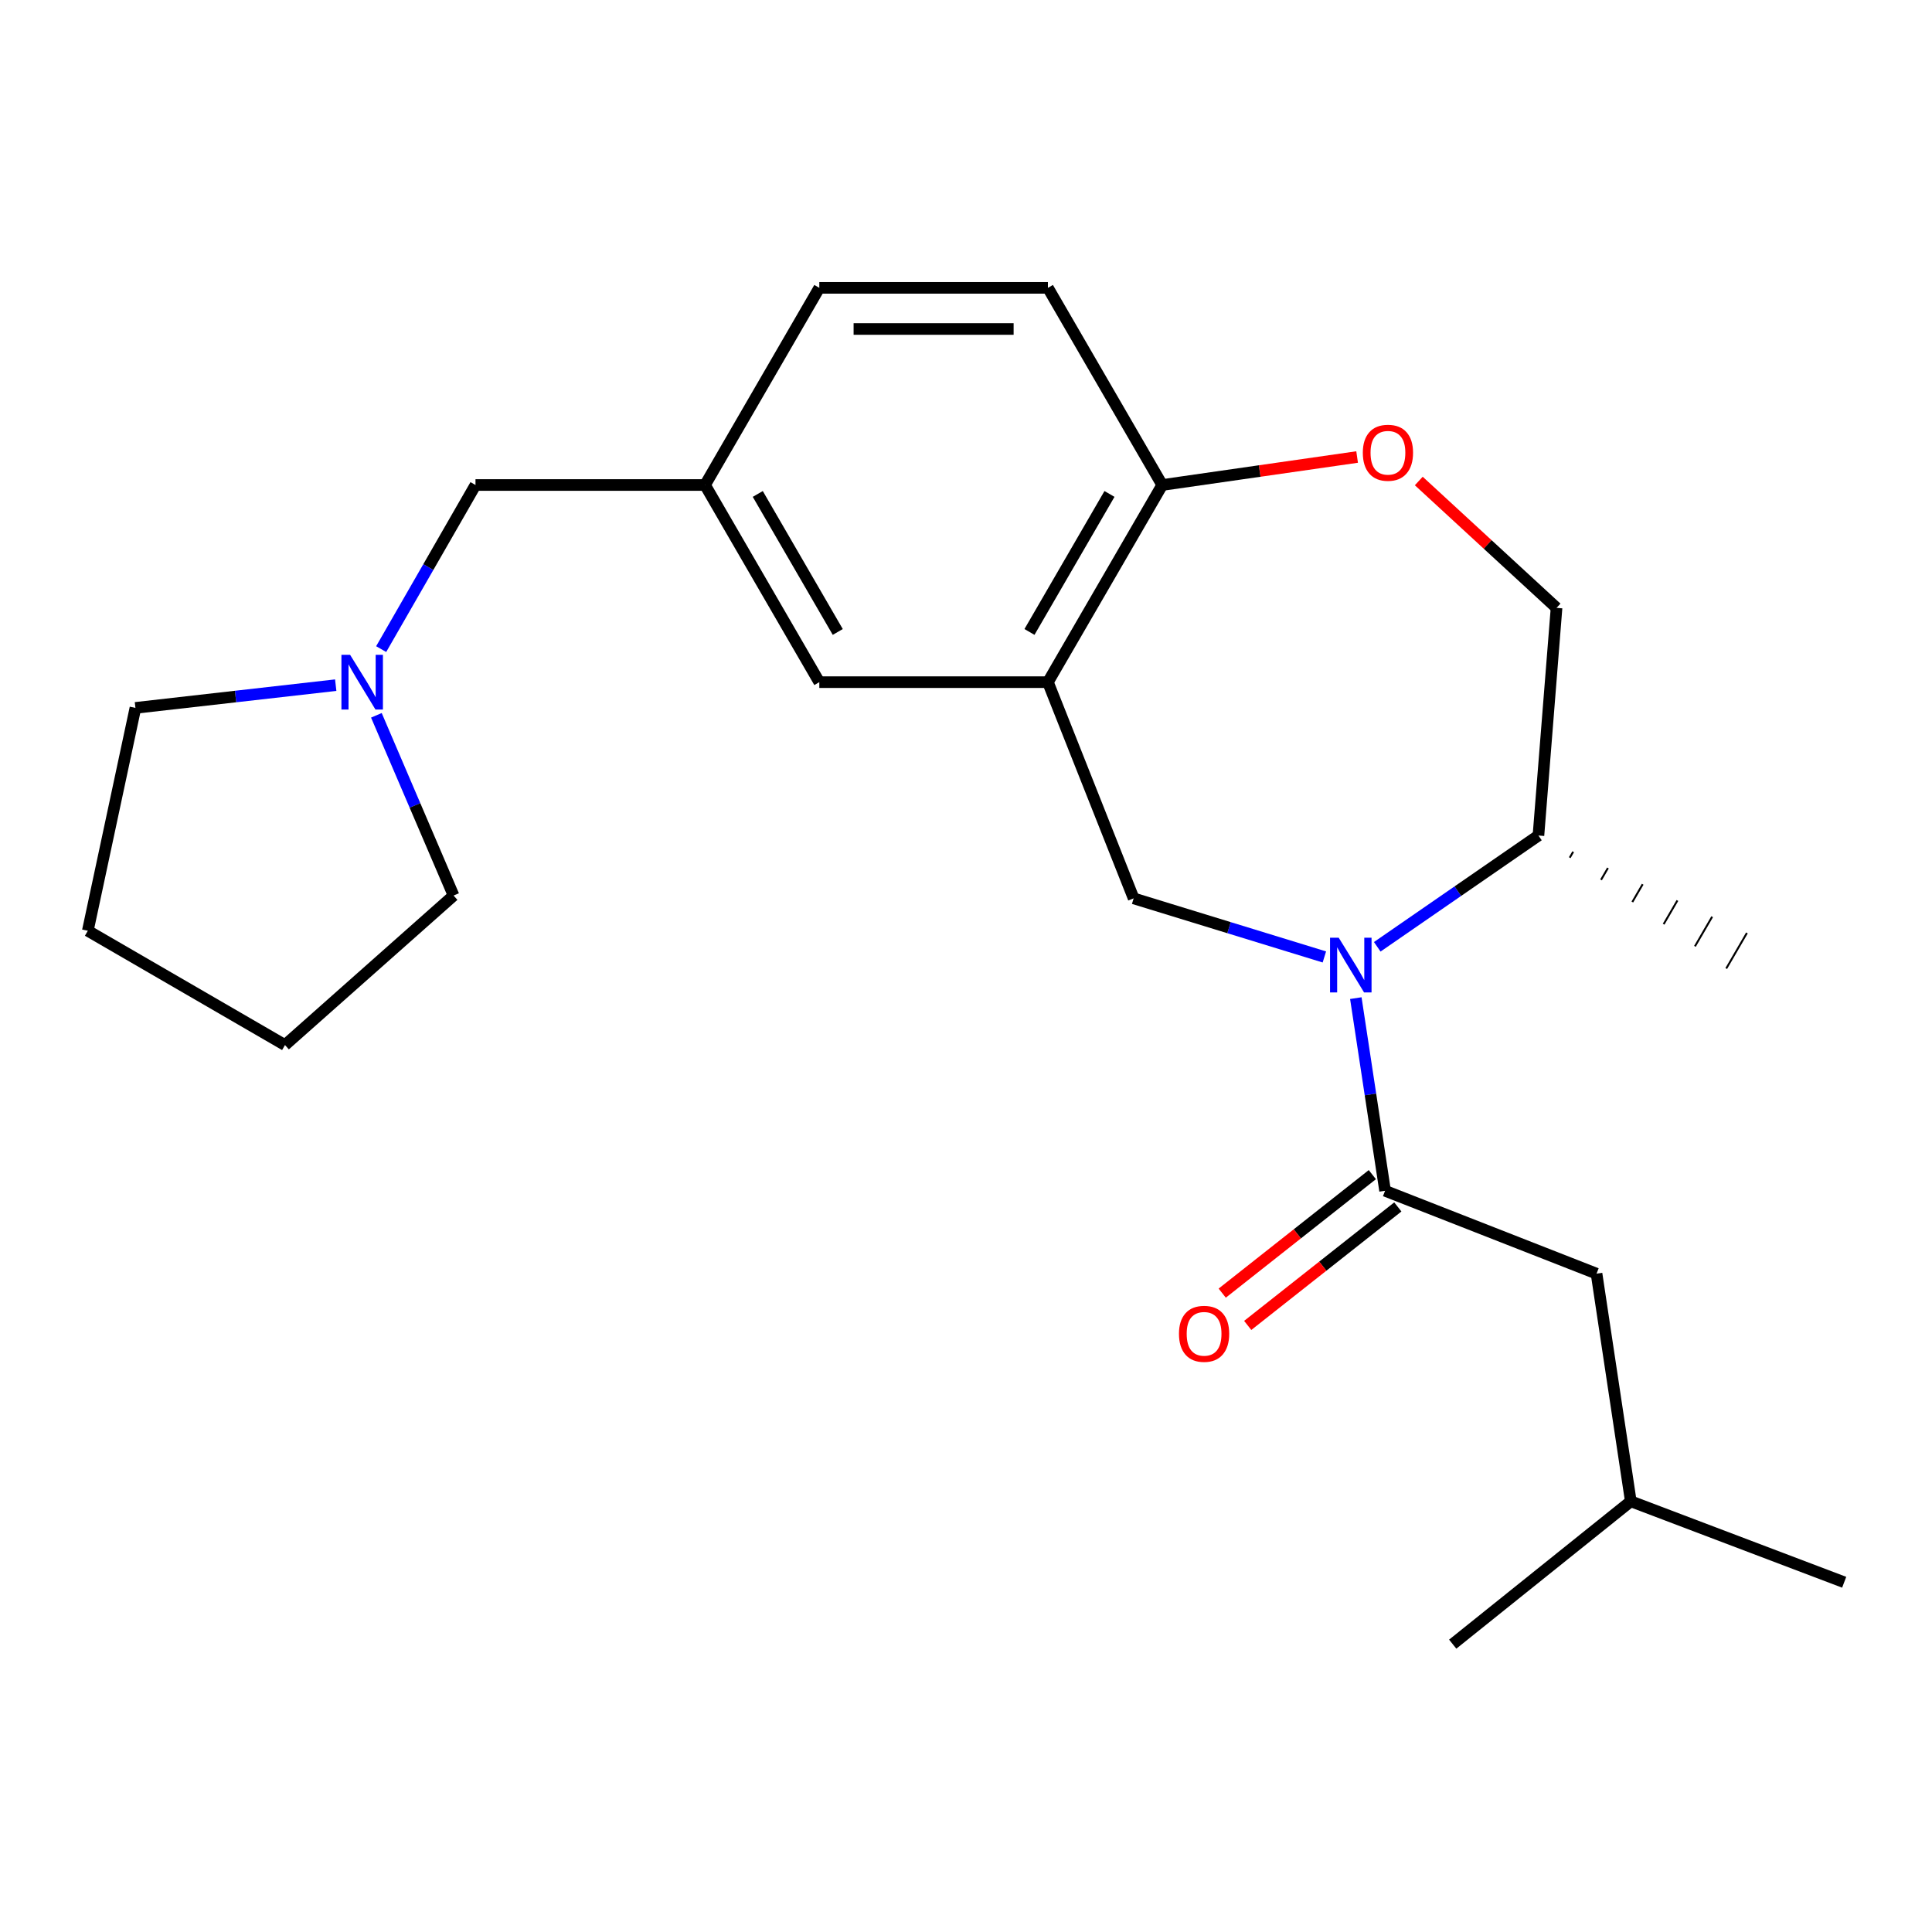 <?xml version='1.0' encoding='iso-8859-1'?>
<svg version='1.1' baseProfile='full'
              xmlns='http://www.w3.org/2000/svg'
                      xmlns:rdkit='http://www.rdkit.org/xml'
                      xmlns:xlink='http://www.w3.org/1999/xlink'
                  xml:space='preserve'
width='1000px' height='1000px' viewBox='0 0 1000 1000'>
<!-- END OF HEADER -->
<rect style='opacity:1.0;fill:#FFFFFF;stroke:none' width='1000' height='1000' x='0' y='0'> </rect>
<path class='bond-0' d='M 701.77,516.629 L 709.343,566.489' style='fill:none;fill-rule:evenodd;stroke:#0000FF;stroke-width:6px;stroke-linecap:butt;stroke-linejoin:miter;stroke-opacity:1' />
<path class='bond-0' d='M 709.343,566.489 L 716.916,616.348' style='fill:none;fill-rule:evenodd;stroke:#000000;stroke-width:6px;stroke-linecap:butt;stroke-linejoin:miter;stroke-opacity:1' />
<path class='bond-1' d='M 685.491,495.314 L 636.132,480.154' style='fill:none;fill-rule:evenodd;stroke:#0000FF;stroke-width:6px;stroke-linecap:butt;stroke-linejoin:miter;stroke-opacity:1' />
<path class='bond-1' d='M 636.132,480.154 L 586.773,464.995' style='fill:none;fill-rule:evenodd;stroke:#000000;stroke-width:6px;stroke-linecap:butt;stroke-linejoin:miter;stroke-opacity:1' />
<path class='bond-6' d='M 712.861,490.063 L 754.578,461.263' style='fill:none;fill-rule:evenodd;stroke:#0000FF;stroke-width:6px;stroke-linecap:butt;stroke-linejoin:miter;stroke-opacity:1' />
<path class='bond-6' d='M 754.578,461.263 L 796.295,432.462' style='fill:none;fill-rule:evenodd;stroke:#000000;stroke-width:6px;stroke-linecap:butt;stroke-linejoin:miter;stroke-opacity:1' />
<path class='bond-8' d='M 716.916,616.348 L 826.367,659.244' style='fill:none;fill-rule:evenodd;stroke:#000000;stroke-width:6px;stroke-linecap:butt;stroke-linejoin:miter;stroke-opacity:1' />
<path class='bond-9' d='M 710.319,607.991 L 671.47,638.658' style='fill:none;fill-rule:evenodd;stroke:#000000;stroke-width:6px;stroke-linecap:butt;stroke-linejoin:miter;stroke-opacity:1' />
<path class='bond-9' d='M 671.47,638.658 L 632.62,669.324' style='fill:none;fill-rule:evenodd;stroke:#FF0000;stroke-width:6px;stroke-linecap:butt;stroke-linejoin:miter;stroke-opacity:1' />
<path class='bond-9' d='M 723.512,624.706 L 684.663,655.372' style='fill:none;fill-rule:evenodd;stroke:#000000;stroke-width:6px;stroke-linecap:butt;stroke-linejoin:miter;stroke-opacity:1' />
<path class='bond-9' d='M 684.663,655.372 L 645.814,686.038' style='fill:none;fill-rule:evenodd;stroke:#FF0000;stroke-width:6px;stroke-linecap:butt;stroke-linejoin:miter;stroke-opacity:1' />
<path class='bond-2' d='M 586.773,464.995 L 542.399,353.083' style='fill:none;fill-rule:evenodd;stroke:#000000;stroke-width:6px;stroke-linecap:butt;stroke-linejoin:miter;stroke-opacity:1' />
<path class='bond-4' d='M 542.399,353.083 L 601.561,251.037' style='fill:none;fill-rule:evenodd;stroke:#000000;stroke-width:6px;stroke-linecap:butt;stroke-linejoin:miter;stroke-opacity:1' />
<path class='bond-4' d='M 532.851,327.096 L 574.265,255.663' style='fill:none;fill-rule:evenodd;stroke:#000000;stroke-width:6px;stroke-linecap:butt;stroke-linejoin:miter;stroke-opacity:1' />
<path class='bond-7' d='M 542.399,353.083 L 424.075,353.083' style='fill:none;fill-rule:evenodd;stroke:#000000;stroke-width:6px;stroke-linecap:butt;stroke-linejoin:miter;stroke-opacity:1' />
<path class='bond-3' d='M 734.36,248.966 L 770.012,281.801' style='fill:none;fill-rule:evenodd;stroke:#FF0000;stroke-width:6px;stroke-linecap:butt;stroke-linejoin:miter;stroke-opacity:1' />
<path class='bond-3' d='M 770.012,281.801 L 805.664,314.635' style='fill:none;fill-rule:evenodd;stroke:#000000;stroke-width:6px;stroke-linecap:butt;stroke-linejoin:miter;stroke-opacity:1' />
<path class='bond-23' d='M 702.443,236.552 L 652.002,243.795' style='fill:none;fill-rule:evenodd;stroke:#FF0000;stroke-width:6px;stroke-linecap:butt;stroke-linejoin:miter;stroke-opacity:1' />
<path class='bond-23' d='M 652.002,243.795 L 601.561,251.037' style='fill:none;fill-rule:evenodd;stroke:#000000;stroke-width:6px;stroke-linecap:butt;stroke-linejoin:miter;stroke-opacity:1' />
<path class='bond-13' d='M 601.561,251.037 L 542.399,148.991' style='fill:none;fill-rule:evenodd;stroke:#000000;stroke-width:6px;stroke-linecap:butt;stroke-linejoin:miter;stroke-opacity:1' />
<path class='bond-5' d='M 197.292,335.98 L 221.704,293.509' style='fill:none;fill-rule:evenodd;stroke:#0000FF;stroke-width:6px;stroke-linecap:butt;stroke-linejoin:miter;stroke-opacity:1' />
<path class='bond-5' d='M 221.704,293.509 L 246.116,251.037' style='fill:none;fill-rule:evenodd;stroke:#000000;stroke-width:6px;stroke-linecap:butt;stroke-linejoin:miter;stroke-opacity:1' />
<path class='bond-15' d='M 173.769,354.637 L 121.933,360.52' style='fill:none;fill-rule:evenodd;stroke:#0000FF;stroke-width:6px;stroke-linecap:butt;stroke-linejoin:miter;stroke-opacity:1' />
<path class='bond-15' d='M 121.933,360.52 L 70.097,366.403' style='fill:none;fill-rule:evenodd;stroke:#000000;stroke-width:6px;stroke-linecap:butt;stroke-linejoin:miter;stroke-opacity:1' />
<path class='bond-16' d='M 194.814,370.247 L 214.792,416.887' style='fill:none;fill-rule:evenodd;stroke:#0000FF;stroke-width:6px;stroke-linecap:butt;stroke-linejoin:miter;stroke-opacity:1' />
<path class='bond-16' d='M 214.792,416.887 L 234.771,463.528' style='fill:none;fill-rule:evenodd;stroke:#000000;stroke-width:6px;stroke-linecap:butt;stroke-linejoin:miter;stroke-opacity:1' />
<path class='bond-10' d='M 796.295,432.462 L 805.664,314.635' style='fill:none;fill-rule:evenodd;stroke:#000000;stroke-width:6px;stroke-linecap:butt;stroke-linejoin:miter;stroke-opacity:1' />
<path class='bond-18' d='M 812.495,443.936 L 814.28,440.868' style='fill:none;fill-rule:evenodd;stroke:#000000;stroke-width:1.0px;stroke-linecap:butt;stroke-linejoin:miter;stroke-opacity:1' />
<path class='bond-18' d='M 828.696,455.409 L 832.264,449.273' style='fill:none;fill-rule:evenodd;stroke:#000000;stroke-width:1.0px;stroke-linecap:butt;stroke-linejoin:miter;stroke-opacity:1' />
<path class='bond-18' d='M 844.896,466.882 L 850.248,457.678' style='fill:none;fill-rule:evenodd;stroke:#000000;stroke-width:1.0px;stroke-linecap:butt;stroke-linejoin:miter;stroke-opacity:1' />
<path class='bond-18' d='M 861.097,478.355 L 868.233,466.083' style='fill:none;fill-rule:evenodd;stroke:#000000;stroke-width:1.0px;stroke-linecap:butt;stroke-linejoin:miter;stroke-opacity:1' />
<path class='bond-18' d='M 877.297,489.828 L 886.217,474.488' style='fill:none;fill-rule:evenodd;stroke:#000000;stroke-width:1.0px;stroke-linecap:butt;stroke-linejoin:miter;stroke-opacity:1' />
<path class='bond-18' d='M 893.498,501.302 L 904.202,482.894' style='fill:none;fill-rule:evenodd;stroke:#000000;stroke-width:1.0px;stroke-linecap:butt;stroke-linejoin:miter;stroke-opacity:1' />
<path class='bond-11' d='M 424.075,353.083 L 364.925,251.037' style='fill:none;fill-rule:evenodd;stroke:#000000;stroke-width:6px;stroke-linecap:butt;stroke-linejoin:miter;stroke-opacity:1' />
<path class='bond-11' d='M 433.625,327.097 L 392.22,255.665' style='fill:none;fill-rule:evenodd;stroke:#000000;stroke-width:6px;stroke-linecap:butt;stroke-linejoin:miter;stroke-opacity:1' />
<path class='bond-17' d='M 826.367,659.244 L 844.1,777.071' style='fill:none;fill-rule:evenodd;stroke:#000000;stroke-width:6px;stroke-linecap:butt;stroke-linejoin:miter;stroke-opacity:1' />
<path class='bond-12' d='M 364.925,251.037 L 246.116,251.037' style='fill:none;fill-rule:evenodd;stroke:#000000;stroke-width:6px;stroke-linecap:butt;stroke-linejoin:miter;stroke-opacity:1' />
<path class='bond-14' d='M 364.925,251.037 L 424.075,148.991' style='fill:none;fill-rule:evenodd;stroke:#000000;stroke-width:6px;stroke-linecap:butt;stroke-linejoin:miter;stroke-opacity:1' />
<path class='bond-24' d='M 542.399,148.991 L 424.075,148.991' style='fill:none;fill-rule:evenodd;stroke:#000000;stroke-width:6px;stroke-linecap:butt;stroke-linejoin:miter;stroke-opacity:1' />
<path class='bond-24' d='M 524.65,170.285 L 441.823,170.285' style='fill:none;fill-rule:evenodd;stroke:#000000;stroke-width:6px;stroke-linecap:butt;stroke-linejoin:miter;stroke-opacity:1' />
<path class='bond-21' d='M 70.097,366.403 L 45.455,481.758' style='fill:none;fill-rule:evenodd;stroke:#000000;stroke-width:6px;stroke-linecap:butt;stroke-linejoin:miter;stroke-opacity:1' />
<path class='bond-22' d='M 234.771,463.528 L 147.512,540.92' style='fill:none;fill-rule:evenodd;stroke:#000000;stroke-width:6px;stroke-linecap:butt;stroke-linejoin:miter;stroke-opacity:1' />
<path class='bond-19' d='M 844.1,777.071 L 751.921,851.009' style='fill:none;fill-rule:evenodd;stroke:#000000;stroke-width:6px;stroke-linecap:butt;stroke-linejoin:miter;stroke-opacity:1' />
<path class='bond-20' d='M 844.1,777.071 L 954.545,818.973' style='fill:none;fill-rule:evenodd;stroke:#000000;stroke-width:6px;stroke-linecap:butt;stroke-linejoin:miter;stroke-opacity:1' />
<path class='bond-25' d='M 45.455,481.758 L 147.512,540.92' style='fill:none;fill-rule:evenodd;stroke:#000000;stroke-width:6px;stroke-linecap:butt;stroke-linejoin:miter;stroke-opacity:1' />
<path  class='atom-0' d='M 692.91 485.355
L 702.19 500.355
Q 703.11 501.835, 704.59 504.515
Q 706.07 507.195, 706.15 507.355
L 706.15 485.355
L 709.91 485.355
L 709.91 513.675
L 706.03 513.675
L 696.07 497.275
Q 694.91 495.355, 693.67 493.155
Q 692.47 490.955, 692.11 490.275
L 692.11 513.675
L 688.43 513.675
L 688.43 485.355
L 692.91 485.355
' fill='#0000FF'/>
<path  class='atom-4' d='M 705.394 234.342
Q 705.394 227.542, 708.754 223.742
Q 712.114 219.942, 718.394 219.942
Q 724.674 219.942, 728.034 223.742
Q 731.394 227.542, 731.394 234.342
Q 731.394 241.222, 727.994 245.142
Q 724.594 249.022, 718.394 249.022
Q 712.154 249.022, 708.754 245.142
Q 705.394 241.262, 705.394 234.342
M 718.394 245.822
Q 722.714 245.822, 725.034 242.942
Q 727.394 240.022, 727.394 234.342
Q 727.394 228.782, 725.034 225.982
Q 722.714 223.142, 718.394 223.142
Q 714.074 223.142, 711.714 225.942
Q 709.394 228.742, 709.394 234.342
Q 709.394 240.062, 711.714 242.942
Q 714.074 245.822, 718.394 245.822
' fill='#FF0000'/>
<path  class='atom-6' d='M 181.202 338.923
L 190.482 353.923
Q 191.402 355.403, 192.882 358.083
Q 194.362 360.763, 194.442 360.923
L 194.442 338.923
L 198.202 338.923
L 198.202 367.243
L 194.322 367.243
L 184.362 350.843
Q 183.202 348.923, 181.962 346.723
Q 180.762 344.523, 180.402 343.843
L 180.402 367.243
L 176.722 367.243
L 176.722 338.923
L 181.202 338.923
' fill='#0000FF'/>
<path  class='atom-10' d='M 610.233 690.378
Q 610.233 683.578, 613.593 679.778
Q 616.953 675.978, 623.233 675.978
Q 629.513 675.978, 632.873 679.778
Q 636.233 683.578, 636.233 690.378
Q 636.233 697.258, 632.833 701.178
Q 629.433 705.058, 623.233 705.058
Q 616.993 705.058, 613.593 701.178
Q 610.233 697.298, 610.233 690.378
M 623.233 701.858
Q 627.553 701.858, 629.873 698.978
Q 632.233 696.058, 632.233 690.378
Q 632.233 684.818, 629.873 682.018
Q 627.553 679.178, 623.233 679.178
Q 618.913 679.178, 616.553 681.978
Q 614.233 684.778, 614.233 690.378
Q 614.233 696.098, 616.553 698.978
Q 618.913 701.858, 623.233 701.858
' fill='#FF0000'/>
</svg>
